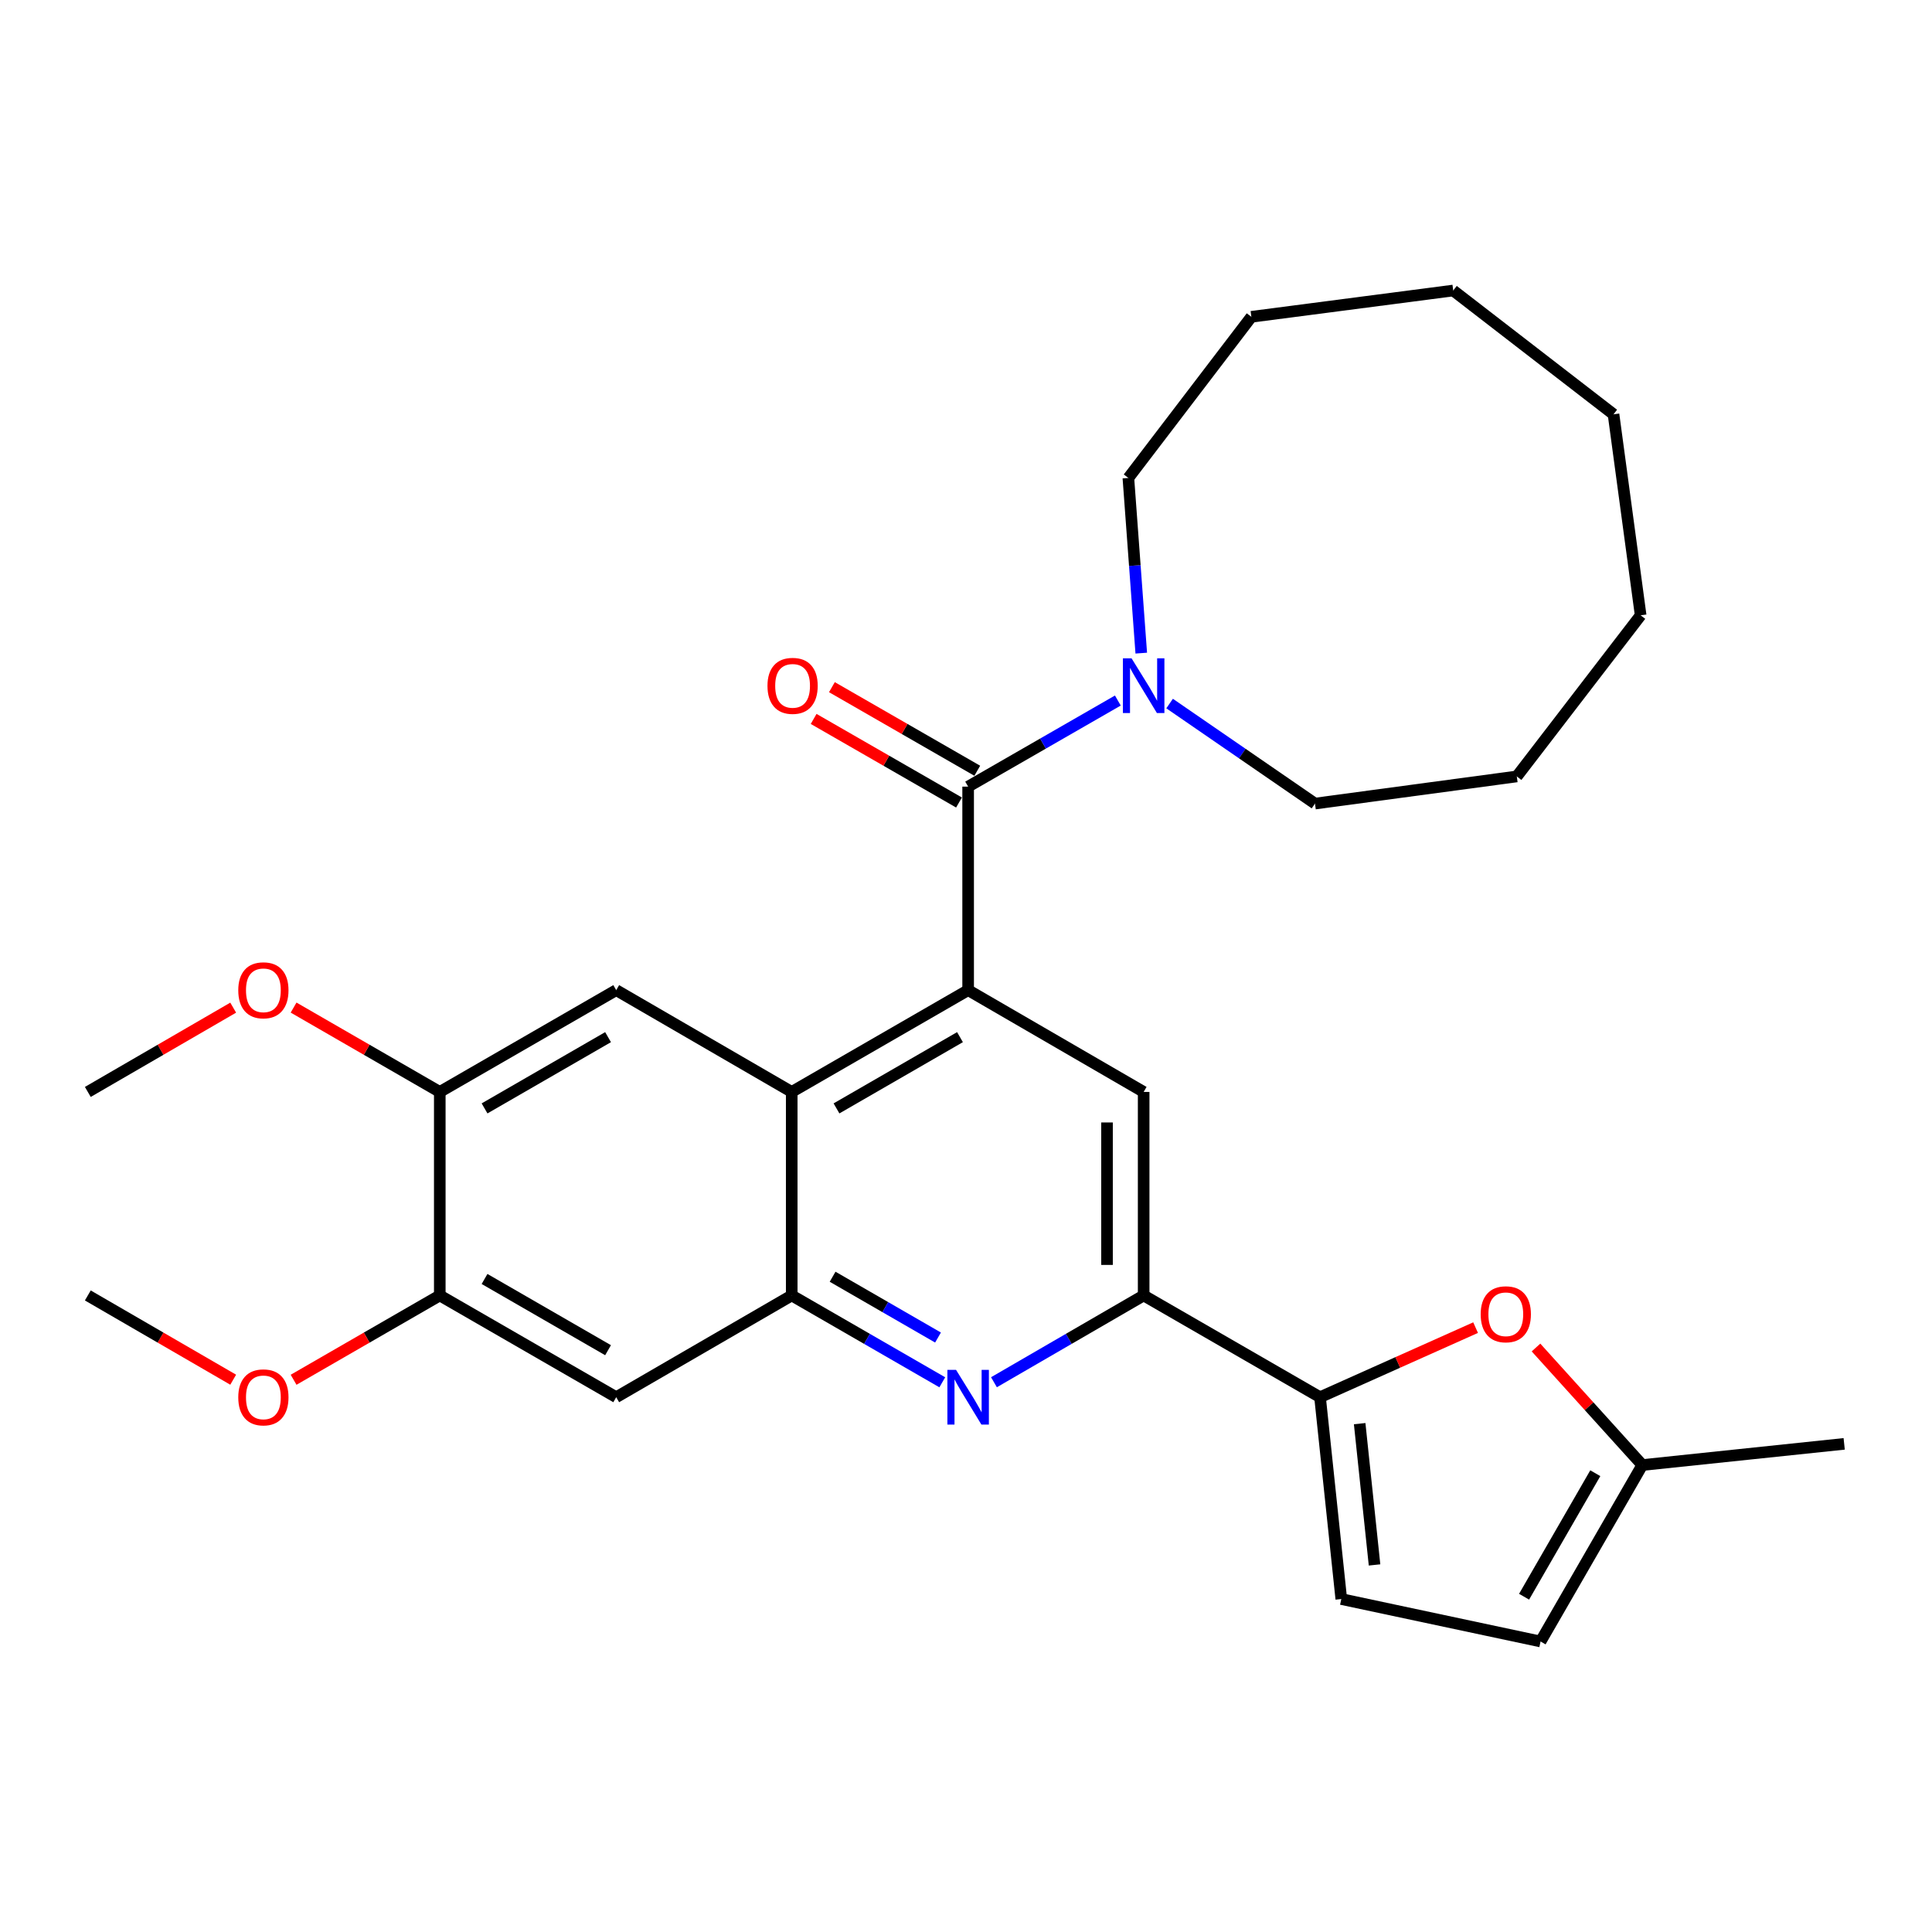 <?xml version='1.0' encoding='iso-8859-1'?>
<svg version='1.1' baseProfile='full'
              xmlns='http://www.w3.org/2000/svg'
                      xmlns:rdkit='http://www.rdkit.org/xml'
                      xmlns:xlink='http://www.w3.org/1999/xlink'
                  xml:space='preserve'
width='1000px' height='1000px' viewBox='0 0 1000 1000'>
<!-- END OF HEADER -->
<rect style='opacity:1.0;fill:#FFFFFF;stroke:none' width='1000' height='1000' x='0' y='0'> </rect>
<path class='bond-0' d='M 501.106,512.495 L 501.106,407.159' style='fill:none;fill-rule:evenodd;stroke:#000000;stroke-width:6px;stroke-linecap:butt;stroke-linejoin:miter;stroke-opacity:1' />
<path class='bond-1' d='M 501.106,512.495 L 409.793,565.185' style='fill:none;fill-rule:evenodd;stroke:#000000;stroke-width:6px;stroke-linecap:butt;stroke-linejoin:miter;stroke-opacity:1' />
<path class='bond-1' d='M 496.887,536.825 L 432.968,573.708' style='fill:none;fill-rule:evenodd;stroke:#000000;stroke-width:6px;stroke-linecap:butt;stroke-linejoin:miter;stroke-opacity:1' />
<path class='bond-6' d='M 501.106,512.495 L 591.956,565.185' style='fill:none;fill-rule:evenodd;stroke:#000000;stroke-width:6px;stroke-linecap:butt;stroke-linejoin:miter;stroke-opacity:1' />
<path class='bond-8' d='M 501.106,407.159 L 539.851,384.877' style='fill:none;fill-rule:evenodd;stroke:#000000;stroke-width:6px;stroke-linecap:butt;stroke-linejoin:miter;stroke-opacity:1' />
<path class='bond-8' d='M 539.851,384.877 L 578.596,362.595' style='fill:none;fill-rule:evenodd;stroke:#0000FF;stroke-width:6px;stroke-linecap:butt;stroke-linejoin:miter;stroke-opacity:1' />
<path class='bond-16' d='M 505.833,398.939 L 468.213,377.306' style='fill:none;fill-rule:evenodd;stroke:#000000;stroke-width:6px;stroke-linecap:butt;stroke-linejoin:miter;stroke-opacity:1' />
<path class='bond-16' d='M 468.213,377.306 L 430.593,355.674' style='fill:none;fill-rule:evenodd;stroke:#FF0000;stroke-width:6px;stroke-linecap:butt;stroke-linejoin:miter;stroke-opacity:1' />
<path class='bond-16' d='M 496.38,415.379 L 458.759,393.746' style='fill:none;fill-rule:evenodd;stroke:#000000;stroke-width:6px;stroke-linecap:butt;stroke-linejoin:miter;stroke-opacity:1' />
<path class='bond-16' d='M 458.759,393.746 L 421.139,372.114' style='fill:none;fill-rule:evenodd;stroke:#FF0000;stroke-width:6px;stroke-linecap:butt;stroke-linejoin:miter;stroke-opacity:1' />
<path class='bond-2' d='M 409.793,565.185 L 409.793,670.522' style='fill:none;fill-rule:evenodd;stroke:#000000;stroke-width:6px;stroke-linecap:butt;stroke-linejoin:miter;stroke-opacity:1' />
<path class='bond-9' d='M 409.793,565.185 L 318.953,512.495' style='fill:none;fill-rule:evenodd;stroke:#000000;stroke-width:6px;stroke-linecap:butt;stroke-linejoin:miter;stroke-opacity:1' />
<path class='bond-3' d='M 409.793,670.522 L 448.762,692.999' style='fill:none;fill-rule:evenodd;stroke:#000000;stroke-width:6px;stroke-linecap:butt;stroke-linejoin:miter;stroke-opacity:1' />
<path class='bond-3' d='M 448.762,692.999 L 487.731,715.475' style='fill:none;fill-rule:evenodd;stroke:#0000FF;stroke-width:6px;stroke-linecap:butt;stroke-linejoin:miter;stroke-opacity:1' />
<path class='bond-3' d='M 430.959,660.837 L 458.237,676.571' style='fill:none;fill-rule:evenodd;stroke:#000000;stroke-width:6px;stroke-linecap:butt;stroke-linejoin:miter;stroke-opacity:1' />
<path class='bond-3' d='M 458.237,676.571 L 485.515,692.305' style='fill:none;fill-rule:evenodd;stroke:#0000FF;stroke-width:6px;stroke-linecap:butt;stroke-linejoin:miter;stroke-opacity:1' />
<path class='bond-10' d='M 409.793,670.522 L 318.953,723.19' style='fill:none;fill-rule:evenodd;stroke:#000000;stroke-width:6px;stroke-linecap:butt;stroke-linejoin:miter;stroke-opacity:1' />
<path class='bond-29' d='M 514.472,715.442 L 553.214,692.982' style='fill:none;fill-rule:evenodd;stroke:#0000FF;stroke-width:6px;stroke-linecap:butt;stroke-linejoin:miter;stroke-opacity:1' />
<path class='bond-29' d='M 553.214,692.982 L 591.956,670.522' style='fill:none;fill-rule:evenodd;stroke:#000000;stroke-width:6px;stroke-linecap:butt;stroke-linejoin:miter;stroke-opacity:1' />
<path class='bond-4' d='M 683.249,723.19 L 591.956,670.522' style='fill:none;fill-rule:evenodd;stroke:#000000;stroke-width:6px;stroke-linecap:butt;stroke-linejoin:miter;stroke-opacity:1' />
<path class='bond-7' d='M 683.249,723.19 L 723.507,705.183' style='fill:none;fill-rule:evenodd;stroke:#000000;stroke-width:6px;stroke-linecap:butt;stroke-linejoin:miter;stroke-opacity:1' />
<path class='bond-7' d='M 723.507,705.183 L 763.765,687.176' style='fill:none;fill-rule:evenodd;stroke:#FF0000;stroke-width:6px;stroke-linecap:butt;stroke-linejoin:miter;stroke-opacity:1' />
<path class='bond-11' d='M 683.249,723.19 L 694.248,827.663' style='fill:none;fill-rule:evenodd;stroke:#000000;stroke-width:6px;stroke-linecap:butt;stroke-linejoin:miter;stroke-opacity:1' />
<path class='bond-11' d='M 703.759,736.875 L 711.459,810.006' style='fill:none;fill-rule:evenodd;stroke:#000000;stroke-width:6px;stroke-linecap:butt;stroke-linejoin:miter;stroke-opacity:1' />
<path class='bond-5' d='M 591.956,670.522 L 591.956,565.185' style='fill:none;fill-rule:evenodd;stroke:#000000;stroke-width:6px;stroke-linecap:butt;stroke-linejoin:miter;stroke-opacity:1' />
<path class='bond-5' d='M 572.992,654.721 L 572.992,580.985' style='fill:none;fill-rule:evenodd;stroke:#000000;stroke-width:6px;stroke-linecap:butt;stroke-linejoin:miter;stroke-opacity:1' />
<path class='bond-14' d='M 795.032,697.469 L 822.542,727.888' style='fill:none;fill-rule:evenodd;stroke:#FF0000;stroke-width:6px;stroke-linecap:butt;stroke-linejoin:miter;stroke-opacity:1' />
<path class='bond-14' d='M 822.542,727.888 L 850.052,758.306' style='fill:none;fill-rule:evenodd;stroke:#000000;stroke-width:6px;stroke-linecap:butt;stroke-linejoin:miter;stroke-opacity:1' />
<path class='bond-19' d='M 605.388,364.154 L 643.012,390.045' style='fill:none;fill-rule:evenodd;stroke:#0000FF;stroke-width:6px;stroke-linecap:butt;stroke-linejoin:miter;stroke-opacity:1' />
<path class='bond-19' d='M 643.012,390.045 L 680.636,415.935' style='fill:none;fill-rule:evenodd;stroke:#000000;stroke-width:6px;stroke-linecap:butt;stroke-linejoin:miter;stroke-opacity:1' />
<path class='bond-20' d='M 590.716,338.056 L 587.38,292.72' style='fill:none;fill-rule:evenodd;stroke:#0000FF;stroke-width:6px;stroke-linecap:butt;stroke-linejoin:miter;stroke-opacity:1' />
<path class='bond-20' d='M 587.38,292.72 L 584.044,247.383' style='fill:none;fill-rule:evenodd;stroke:#000000;stroke-width:6px;stroke-linecap:butt;stroke-linejoin:miter;stroke-opacity:1' />
<path class='bond-12' d='M 318.953,512.495 L 227.629,565.185' style='fill:none;fill-rule:evenodd;stroke:#000000;stroke-width:6px;stroke-linecap:butt;stroke-linejoin:miter;stroke-opacity:1' />
<path class='bond-12' d='M 314.732,536.825 L 250.805,573.708' style='fill:none;fill-rule:evenodd;stroke:#000000;stroke-width:6px;stroke-linecap:butt;stroke-linejoin:miter;stroke-opacity:1' />
<path class='bond-30' d='M 318.953,723.19 L 227.629,670.522' style='fill:none;fill-rule:evenodd;stroke:#000000;stroke-width:6px;stroke-linecap:butt;stroke-linejoin:miter;stroke-opacity:1' />
<path class='bond-30' d='M 314.729,698.862 L 250.802,661.994' style='fill:none;fill-rule:evenodd;stroke:#000000;stroke-width:6px;stroke-linecap:butt;stroke-linejoin:miter;stroke-opacity:1' />
<path class='bond-15' d='M 694.248,827.663 L 797.394,849.63' style='fill:none;fill-rule:evenodd;stroke:#000000;stroke-width:6px;stroke-linecap:butt;stroke-linejoin:miter;stroke-opacity:1' />
<path class='bond-13' d='M 227.629,565.185 L 227.629,670.522' style='fill:none;fill-rule:evenodd;stroke:#000000;stroke-width:6px;stroke-linecap:butt;stroke-linejoin:miter;stroke-opacity:1' />
<path class='bond-17' d='M 227.629,565.185 L 189.795,543.352' style='fill:none;fill-rule:evenodd;stroke:#000000;stroke-width:6px;stroke-linecap:butt;stroke-linejoin:miter;stroke-opacity:1' />
<path class='bond-17' d='M 189.795,543.352 L 151.961,521.518' style='fill:none;fill-rule:evenodd;stroke:#FF0000;stroke-width:6px;stroke-linecap:butt;stroke-linejoin:miter;stroke-opacity:1' />
<path class='bond-18' d='M 227.629,670.522 L 189.795,692.346' style='fill:none;fill-rule:evenodd;stroke:#000000;stroke-width:6px;stroke-linecap:butt;stroke-linejoin:miter;stroke-opacity:1' />
<path class='bond-18' d='M 189.795,692.346 L 151.961,714.171' style='fill:none;fill-rule:evenodd;stroke:#FF0000;stroke-width:6px;stroke-linecap:butt;stroke-linejoin:miter;stroke-opacity:1' />
<path class='bond-21' d='M 850.052,758.306 L 954.545,747.338' style='fill:none;fill-rule:evenodd;stroke:#000000;stroke-width:6px;stroke-linecap:butt;stroke-linejoin:miter;stroke-opacity:1' />
<path class='bond-31' d='M 850.052,758.306 L 797.394,849.63' style='fill:none;fill-rule:evenodd;stroke:#000000;stroke-width:6px;stroke-linecap:butt;stroke-linejoin:miter;stroke-opacity:1' />
<path class='bond-31' d='M 825.724,762.532 L 788.863,826.458' style='fill:none;fill-rule:evenodd;stroke:#000000;stroke-width:6px;stroke-linecap:butt;stroke-linejoin:miter;stroke-opacity:1' />
<path class='bond-23' d='M 120.7,521.556 L 83.077,543.37' style='fill:none;fill-rule:evenodd;stroke:#FF0000;stroke-width:6px;stroke-linecap:butt;stroke-linejoin:miter;stroke-opacity:1' />
<path class='bond-23' d='M 83.077,543.37 L 45.455,565.185' style='fill:none;fill-rule:evenodd;stroke:#000000;stroke-width:6px;stroke-linecap:butt;stroke-linejoin:miter;stroke-opacity:1' />
<path class='bond-22' d='M 120.7,714.134 L 83.077,692.328' style='fill:none;fill-rule:evenodd;stroke:#FF0000;stroke-width:6px;stroke-linecap:butt;stroke-linejoin:miter;stroke-opacity:1' />
<path class='bond-22' d='M 83.077,692.328 L 45.455,670.522' style='fill:none;fill-rule:evenodd;stroke:#000000;stroke-width:6px;stroke-linecap:butt;stroke-linejoin:miter;stroke-opacity:1' />
<path class='bond-25' d='M 680.636,415.935 L 785.098,401.88' style='fill:none;fill-rule:evenodd;stroke:#000000;stroke-width:6px;stroke-linecap:butt;stroke-linejoin:miter;stroke-opacity:1' />
<path class='bond-24' d='M 584.044,247.383 L 647.701,163.982' style='fill:none;fill-rule:evenodd;stroke:#000000;stroke-width:6px;stroke-linecap:butt;stroke-linejoin:miter;stroke-opacity:1' />
<path class='bond-26' d='M 647.701,163.982 L 752.185,150.37' style='fill:none;fill-rule:evenodd;stroke:#000000;stroke-width:6px;stroke-linecap:butt;stroke-linejoin:miter;stroke-opacity:1' />
<path class='bond-27' d='M 785.098,401.88 L 849.198,318.479' style='fill:none;fill-rule:evenodd;stroke:#000000;stroke-width:6px;stroke-linecap:butt;stroke-linejoin:miter;stroke-opacity:1' />
<path class='bond-32' d='M 752.185,150.37 L 835.154,214.449' style='fill:none;fill-rule:evenodd;stroke:#000000;stroke-width:6px;stroke-linecap:butt;stroke-linejoin:miter;stroke-opacity:1' />
<path class='bond-28' d='M 849.198,318.479 L 835.154,214.449' style='fill:none;fill-rule:evenodd;stroke:#000000;stroke-width:6px;stroke-linecap:butt;stroke-linejoin:miter;stroke-opacity:1' />
<path  class='atom-4' d='M 494.846 709.03
L 504.126 724.03
Q 505.046 725.51, 506.526 728.19
Q 508.006 730.87, 508.086 731.03
L 508.086 709.03
L 511.846 709.03
L 511.846 737.35
L 507.966 737.35
L 498.006 720.95
Q 496.846 719.03, 495.606 716.83
Q 494.406 714.63, 494.046 713.95
L 494.046 737.35
L 490.366 737.35
L 490.366 709.03
L 494.846 709.03
' fill='#0000FF'/>
<path  class='atom-8' d='M 766.399 680.263
Q 766.399 673.463, 769.759 669.663
Q 773.119 665.863, 779.399 665.863
Q 785.679 665.863, 789.039 669.663
Q 792.399 673.463, 792.399 680.263
Q 792.399 687.143, 788.999 691.063
Q 785.599 694.943, 779.399 694.943
Q 773.159 694.943, 769.759 691.063
Q 766.399 687.183, 766.399 680.263
M 779.399 691.743
Q 783.719 691.743, 786.039 688.863
Q 788.399 685.943, 788.399 680.263
Q 788.399 674.703, 786.039 671.903
Q 783.719 669.063, 779.399 669.063
Q 775.079 669.063, 772.719 671.863
Q 770.399 674.663, 770.399 680.263
Q 770.399 685.983, 772.719 688.863
Q 775.079 691.743, 779.399 691.743
' fill='#FF0000'/>
<path  class='atom-9' d='M 585.696 340.752
L 594.976 355.752
Q 595.896 357.232, 597.376 359.912
Q 598.856 362.592, 598.936 362.752
L 598.936 340.752
L 602.696 340.752
L 602.696 369.072
L 598.816 369.072
L 588.856 352.672
Q 587.696 350.752, 586.456 348.552
Q 585.256 346.352, 584.896 345.672
L 584.896 369.072
L 581.216 369.072
L 581.216 340.752
L 585.696 340.752
' fill='#0000FF'/>
<path  class='atom-17' d='M 397.246 354.992
Q 397.246 348.192, 400.606 344.392
Q 403.966 340.592, 410.246 340.592
Q 416.526 340.592, 419.886 344.392
Q 423.246 348.192, 423.246 354.992
Q 423.246 361.872, 419.846 365.792
Q 416.446 369.672, 410.246 369.672
Q 404.006 369.672, 400.606 365.792
Q 397.246 361.912, 397.246 354.992
M 410.246 366.472
Q 414.566 366.472, 416.886 363.592
Q 419.246 360.672, 419.246 354.992
Q 419.246 349.432, 416.886 346.632
Q 414.566 343.792, 410.246 343.792
Q 405.926 343.792, 403.566 346.592
Q 401.246 349.392, 401.246 354.992
Q 401.246 360.712, 403.566 363.592
Q 405.926 366.472, 410.246 366.472
' fill='#FF0000'/>
<path  class='atom-18' d='M 123.326 512.575
Q 123.326 505.775, 126.686 501.975
Q 130.046 498.175, 136.326 498.175
Q 142.606 498.175, 145.966 501.975
Q 149.326 505.775, 149.326 512.575
Q 149.326 519.455, 145.926 523.375
Q 142.526 527.255, 136.326 527.255
Q 130.086 527.255, 126.686 523.375
Q 123.326 519.495, 123.326 512.575
M 136.326 524.055
Q 140.646 524.055, 142.966 521.175
Q 145.326 518.255, 145.326 512.575
Q 145.326 507.015, 142.966 504.215
Q 140.646 501.375, 136.326 501.375
Q 132.006 501.375, 129.646 504.175
Q 127.326 506.975, 127.326 512.575
Q 127.326 518.295, 129.646 521.175
Q 132.006 524.055, 136.326 524.055
' fill='#FF0000'/>
<path  class='atom-19' d='M 123.326 723.27
Q 123.326 716.47, 126.686 712.67
Q 130.046 708.87, 136.326 708.87
Q 142.606 708.87, 145.966 712.67
Q 149.326 716.47, 149.326 723.27
Q 149.326 730.15, 145.926 734.07
Q 142.526 737.95, 136.326 737.95
Q 130.086 737.95, 126.686 734.07
Q 123.326 730.19, 123.326 723.27
M 136.326 734.75
Q 140.646 734.75, 142.966 731.87
Q 145.326 728.95, 145.326 723.27
Q 145.326 717.71, 142.966 714.91
Q 140.646 712.07, 136.326 712.07
Q 132.006 712.07, 129.646 714.87
Q 127.326 717.67, 127.326 723.27
Q 127.326 728.99, 129.646 731.87
Q 132.006 734.75, 136.326 734.75
' fill='#FF0000'/>
</svg>
